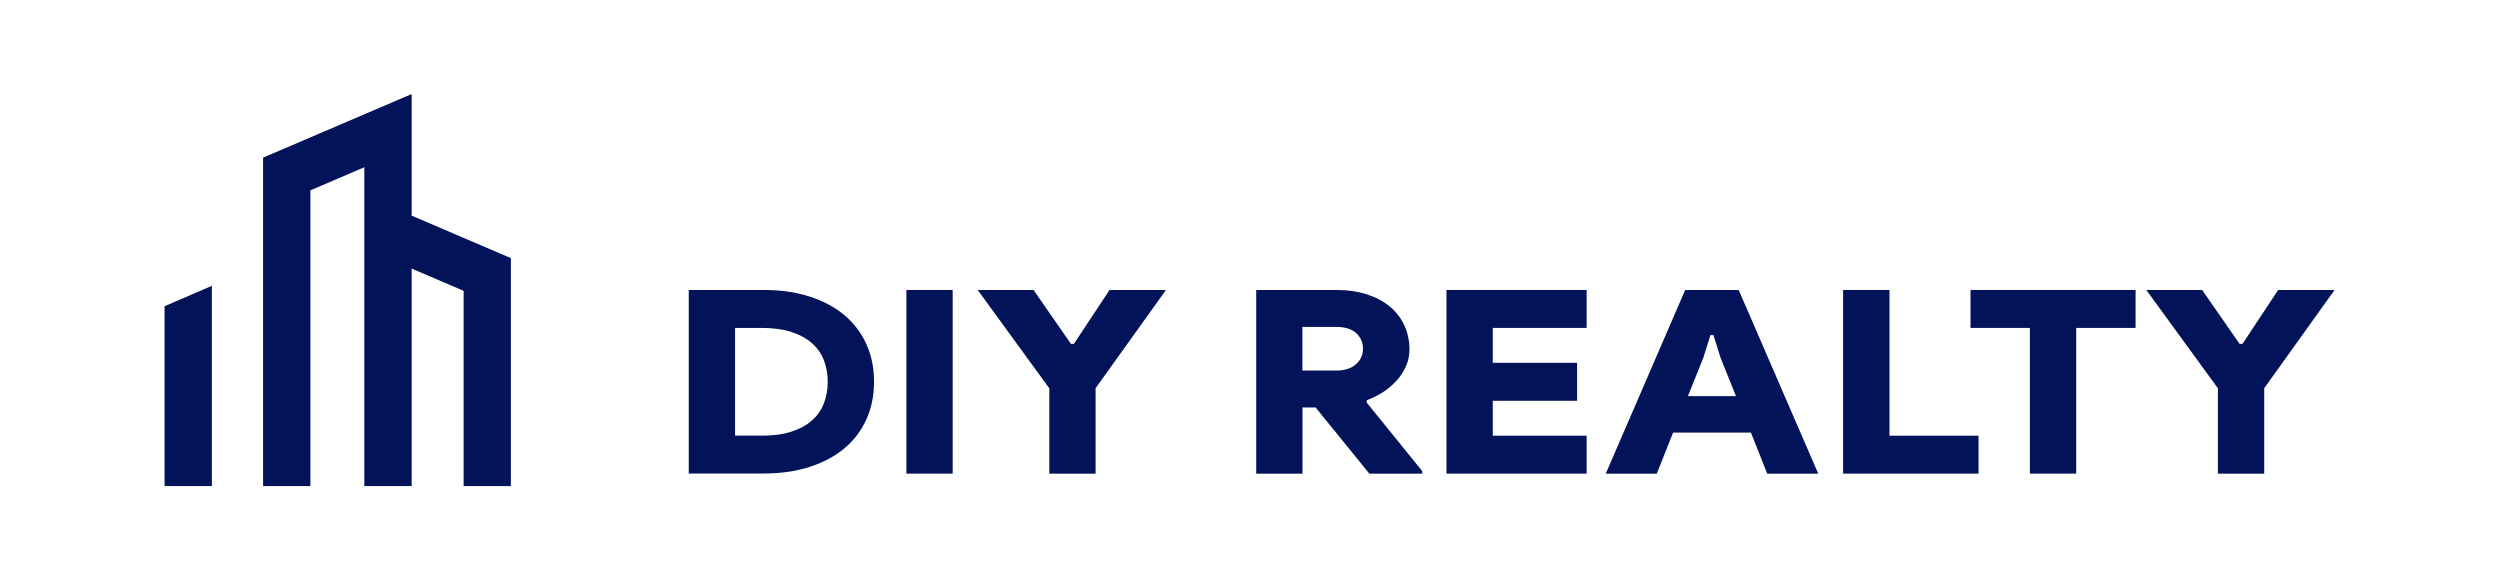 <svg width="319" height="74" viewBox="0 0 319 74" fill="none" xmlns="http://www.w3.org/2000/svg">
<rect width="319" height="74"/>
<path d="M87.886 37H97.47C99.643 37 101.598 37.287 103.344 37.852C105.089 38.417 106.566 39.219 107.775 40.239C108.992 41.269 109.915 42.501 110.561 43.935C111.207 45.369 111.526 46.963 111.526 48.71C111.526 50.456 111.207 52.05 110.561 53.484C109.915 54.927 108.992 56.159 107.775 57.18C106.566 58.209 105.081 59.002 103.344 59.567C101.598 60.132 99.643 60.419 97.47 60.419H87.886V37ZM97.168 55.594C98.636 55.594 99.895 55.425 100.952 55.087C102.01 54.75 102.891 54.278 103.587 53.662C104.284 53.054 104.796 52.329 105.123 51.485C105.45 50.642 105.618 49.722 105.618 48.718C105.618 47.714 105.45 46.794 105.123 45.951C104.796 45.107 104.284 44.382 103.587 43.774C102.891 43.167 102.018 42.686 100.952 42.349C99.886 42.011 98.628 41.842 97.168 41.842H93.794V55.585H97.168V55.594Z" fill="#021359"/>
<path d="M115.655 37H121.563V60.436H115.655V37Z" fill="#021359"/>
<path d="M133.882 49.536L124.752 37H131.876L136.651 43.876H137.029L141.578 37H148.778L139.798 49.536V60.436H133.891V49.536H133.882Z" fill="#021359"/>
<path d="M160.283 37H170.513C171.982 37 173.291 37.194 174.457 37.574C175.615 37.953 176.597 38.485 177.394 39.16C178.192 39.835 178.796 40.636 179.215 41.564C179.635 42.492 179.845 43.504 179.845 44.593C179.845 45.36 179.702 46.069 179.408 46.719C179.115 47.377 178.729 47.976 178.234 48.532C177.738 49.089 177.168 49.578 176.513 50.009C175.859 50.431 175.145 50.793 174.39 51.072V51.367L181.473 60.107V60.436H174.726L167.87 51.991H166.2V60.436H160.292V37H160.283ZM170.513 47.284C171.57 47.284 172.41 47.014 173.014 46.482C173.618 45.951 173.92 45.284 173.92 44.5C173.92 43.715 173.635 43.057 173.064 42.517C172.493 41.986 171.646 41.716 170.505 41.716H166.183V47.284H170.513Z" fill="#021359"/>
<path d="M190.478 41.842V46.297H201.236V51.139H190.478V55.594H202.453V60.436H184.57V37H202.453V41.842H190.478Z" fill="#021359"/>
<path d="M215.032 37H221.855L232.009 60.436H225.497L223.416 55.197H213.488L211.407 60.436H204.895L215.032 37ZM221.511 50.549L219.539 45.639L218.632 42.754H218.255L217.348 45.639L215.376 50.549H221.511Z" fill="#021359"/>
<path d="M235.19 37H241.098V55.594H252.46V60.436H235.181V37H235.19Z" fill="#021359"/>
<path d="M259.014 60.436V41.842H251.437V37H272.5V41.842H264.922V60.436H259.014Z" fill="#021359"/>
<path d="M282.999 49.536L273.868 37H280.993L285.768 43.876H286.146L290.694 37H297.894L288.915 49.536V60.436H283.007V49.536H282.999Z" fill="#021359"/>
<path d="M21 62.022H27.036V36.469L21 39.074V62.022Z" fill="#021359"/>
<path d="M65.189 32.938V62.022H59.159V37.11L52.527 34.271V62.022H46.491V21.339L39.605 24.287V62.022H33.569V20.115L39.605 17.531L46.491 14.583L52.527 12V27.516L59.159 30.355L65.189 32.938Z" fill="#021359"/>
</svg>
